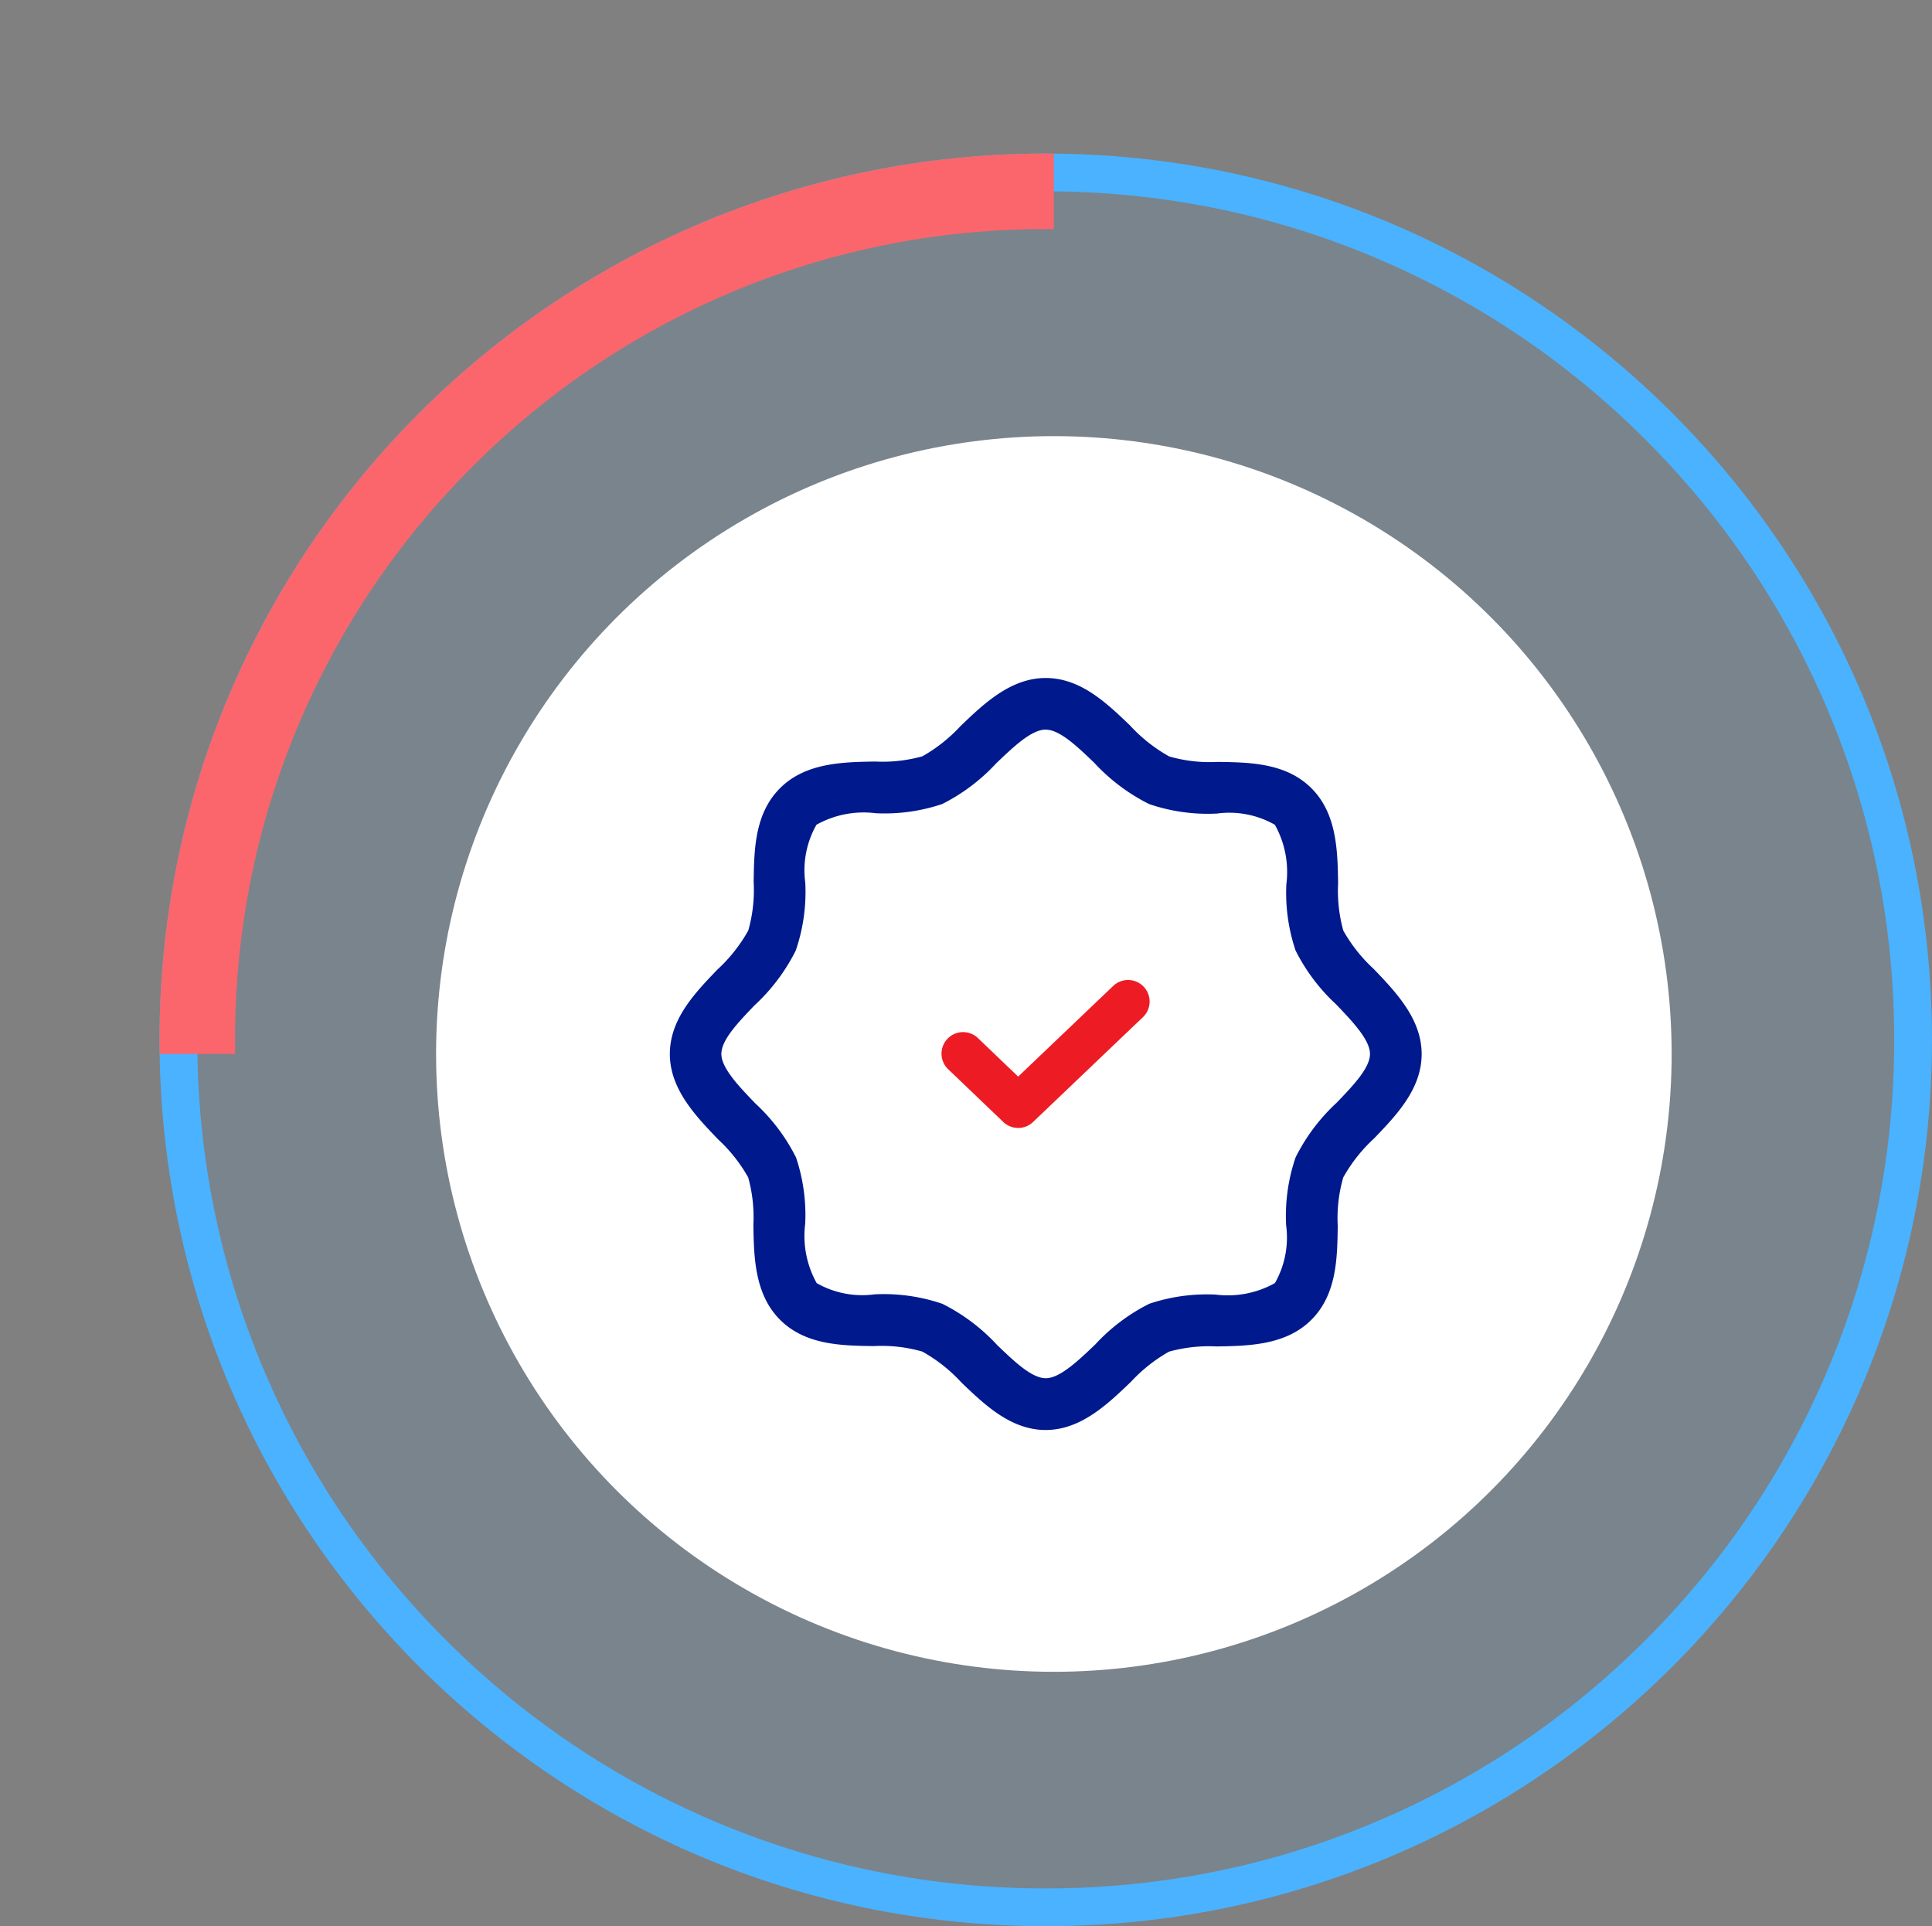 <svg xmlns="http://www.w3.org/2000/svg" xmlns:xlink="http://www.w3.org/1999/xlink" width="76.738" height="76.5" viewBox="0 0 76.738 76.5">
  <rect x="0" y="0" width="76.738" height="76.5" fill="#808080" stroke="none"/>
  <defs>
    <clipPath id="clip-path">
      <rect id="Rectangle_3511" data-name="Rectangle 3511" width="41.858" height="41.858" transform="translate(0 0)" fill="#fa666c" stroke="#707070" stroke-width="1"/>
    </clipPath>
    <clipPath id="clip-path-2">
      <rect id="Rectangle_4834" data-name="Rectangle 4834" width="29.87" height="29.87" fill="none"/>
    </clipPath>
  </defs>
  <g id="Group_8285" data-name="Group 8285" transform="translate(0 -0.279)">
    <g id="Path_31537" data-name="Path 31537" transform="translate(6.336 6.378)" fill="rgba(74,178,254,0.1)">
      <path d="M 35.201 69.651 C 30.55 69.651 26.038 68.741 21.791 66.944 C 17.689 65.209 14.004 62.725 10.84 59.561 C 7.676 56.397 5.192 52.712 3.457 48.61 C 1.661 44.363 0.75 39.852 0.75 35.201 C 0.75 30.55 1.661 26.038 3.457 21.791 C 5.192 17.689 7.676 14.004 10.84 10.84 C 14.004 7.676 17.689 5.192 21.791 3.457 C 26.038 1.661 30.55 0.75 35.201 0.75 C 39.852 0.75 44.363 1.661 48.61 3.457 C 52.712 5.192 56.397 7.676 59.561 10.84 C 62.725 14.004 65.209 17.689 66.944 21.791 C 68.741 26.038 69.651 30.55 69.651 35.201 C 69.651 39.852 68.741 44.363 66.944 48.61 C 65.209 52.712 62.725 56.397 59.561 59.561 C 56.397 62.725 52.712 65.209 48.61 66.944 C 44.363 68.741 39.852 69.651 35.201 69.651 Z" stroke="none"/>
      <path d="M 35.201 1.5 C 30.65 1.5 26.237 2.391 22.083 4.148 C 18.07 5.845 14.466 8.275 11.371 11.371 C 8.275 14.466 5.845 18.07 4.148 22.083 C 2.391 26.237 1.5 30.65 1.5 35.201 C 1.5 39.751 2.391 44.164 4.148 48.318 C 5.845 52.331 8.275 55.935 11.371 59.031 C 14.466 62.126 18.07 64.556 22.083 66.254 C 26.237 68.01 30.65 68.901 35.201 68.901 C 39.751 68.901 44.164 68.01 48.318 66.254 C 52.331 64.556 55.935 62.126 59.031 59.031 C 62.126 55.935 64.556 52.331 66.254 48.318 C 68.01 44.164 68.901 39.751 68.901 35.201 C 68.901 30.65 68.01 26.237 66.254 22.083 C 64.556 18.07 62.126 14.466 59.031 11.371 C 55.935 8.275 52.331 5.845 48.318 4.148 C 44.164 2.391 39.751 1.5 35.201 1.5 M 35.201 0 C 54.641 0 70.401 15.76 70.401 35.201 C 70.401 54.641 54.641 70.401 35.201 70.401 C 15.76 70.401 0 54.641 0 35.201 C 0 15.76 15.76 0 35.201 0 Z" stroke="none" fill="#4ab2fe"/>
    </g>
    <circle id="Ellipse_610" data-name="Ellipse 610" cx="24.538" cy="24.538" r="24.538" transform="translate(17.321 17.6)" fill="#fff"/>
    <g id="Mask_Group_171" data-name="Mask Group 171" transform="translate(0 0.279)" clip-path="url(#clip-path)">
      <g id="Path_31512" data-name="Path 31512" transform="translate(6.336 6.099)" fill="none">
        <path d="M35.2,0A35.2,35.2,0,1,1,0,35.2,35.2,35.2,0,0,1,35.2,0Z" stroke="none"/>
        <path d="M 35.201 3 C 30.852 3 26.636 3.851 22.668 5.529 C 18.834 7.151 15.39 9.473 12.431 12.431 C 9.473 15.39 7.151 18.834 5.529 22.668 C 3.851 26.636 3 30.852 3 35.201 C 3 39.549 3.851 43.766 5.529 47.734 C 7.151 51.568 9.473 55.012 12.431 57.97 C 15.39 60.928 18.834 63.25 22.668 64.872 C 26.636 66.55 30.852 67.401 35.201 67.401 C 39.549 67.401 43.766 66.55 47.734 64.872 C 51.568 63.25 55.012 60.928 57.97 57.97 C 60.928 55.012 63.25 51.568 64.872 47.734 C 66.55 43.766 67.401 39.549 67.401 35.201 C 67.401 30.852 66.55 26.636 64.872 22.668 C 63.25 18.834 60.928 15.39 57.97 12.431 C 55.012 9.473 51.568 7.151 47.734 5.529 C 43.766 3.851 39.549 3 35.201 3 M 35.201 -7.62939453125e-06 C 54.641 -7.62939453125e-06 70.401 15.76 70.401 35.201 C 70.401 54.641 54.641 70.401 35.201 70.401 C 15.76 70.401 -7.62939453125e-06 54.641 -7.62939453125e-06 35.201 C -7.62939453125e-06 15.76 15.76 -7.62939453125e-06 35.201 -7.62939453125e-06 Z" stroke="none" fill="#fa666c"/>
      </g>
    </g>
    <g id="Group_8853" data-name="Group 8853" transform="translate(26.602 27.203)">
      <g id="Group_8852" data-name="Group 8852" clip-path="url(#clip-path-2)">
        <path id="Path_33955" data-name="Path 33955" d="M14.935,29.87c-1.381,0-2.426-1-3.347-1.884a6.237,6.237,0,0,0-1.556-1.231A5.844,5.844,0,0,0,8.1,26.537C6.831,26.519,5.389,26.5,4.38,25.49s-1.038-2.482-1.058-3.777a5.887,5.887,0,0,0-.207-1.877,6.21,6.21,0,0,0-1.2-1.515c-.9-.937-1.911-2-1.911-3.386s1-2.426,1.884-3.347a6.245,6.245,0,0,0,1.231-1.556A5.854,5.854,0,0,0,3.333,8.1C3.351,6.831,3.37,5.389,4.38,4.38S6.862,3.342,8.156,3.321a5.9,5.9,0,0,0,1.877-.207,6.227,6.227,0,0,0,1.515-1.2c.937-.9,2-1.911,3.386-1.911s2.426,1,3.347,1.884a6.237,6.237,0,0,0,1.556,1.231,5.844,5.844,0,0,0,1.928.218c1.272.017,2.714.037,3.724,1.047s1.038,2.482,1.058,3.777a5.888,5.888,0,0,0,.207,1.877,6.21,6.21,0,0,0,1.2,1.515c.9.937,1.911,2,1.911,3.386s-1,2.426-1.884,3.347a6.245,6.245,0,0,0-1.231,1.556,5.854,5.854,0,0,0-.218,1.928c-.017,1.272-.037,2.715-1.047,3.724s-2.482,1.038-3.777,1.058a5.9,5.9,0,0,0-1.877.207,6.227,6.227,0,0,0-1.515,1.2c-.937.9-2,1.911-3.386,1.911m0-27.816c-.563,0-1.277.682-1.966,1.341a7.479,7.479,0,0,1-2.146,1.616,7.179,7.179,0,0,1-2.634.364,3.841,3.841,0,0,0-2.356.457,3.658,3.658,0,0,0-.445,2.3,7.187,7.187,0,0,1-.377,2.694,7.56,7.56,0,0,1-1.643,2.183c-.646.674-1.313,1.37-1.313,1.926S2.736,16.211,3.4,16.9a7.485,7.485,0,0,1,1.616,2.146,7.177,7.177,0,0,1,.364,2.634,3.843,3.843,0,0,0,.457,2.357,3.66,3.66,0,0,0,2.3.445,7.2,7.2,0,0,1,2.694.377A7.578,7.578,0,0,1,13.009,26.5c.673.646,1.37,1.313,1.926,1.313s1.277-.682,1.966-1.341a7.479,7.479,0,0,1,2.146-1.616,7.179,7.179,0,0,1,2.634-.364,3.841,3.841,0,0,0,2.356-.457,3.658,3.658,0,0,0,.445-2.3,7.187,7.187,0,0,1,.377-2.694A7.56,7.56,0,0,1,26.5,16.861c.646-.674,1.313-1.37,1.313-1.926s-.682-1.277-1.341-1.966a7.485,7.485,0,0,1-1.616-2.146,7.177,7.177,0,0,1-.364-2.634,3.844,3.844,0,0,0-.457-2.357,3.66,3.66,0,0,0-2.3-.445,7.2,7.2,0,0,1-2.694-.377,7.578,7.578,0,0,1-2.184-1.643c-.673-.646-1.37-1.313-1.926-1.313" fill="#00198d"/>
        <path id="Path_33956" data-name="Path 33956" d="M34.6,40.919a.853.853,0,0,1-.591-.237L31.833,38.6a.856.856,0,1,1,1.182-1.238L34.6,38.88l3.774-3.6a.856.856,0,0,1,1.182,1.239l-4.365,4.164a.854.854,0,0,1-.591.237" transform="translate(-20.761 -23.046)" fill="#ed1c24"/>
      </g>
    </g>
  </g>
</svg>

